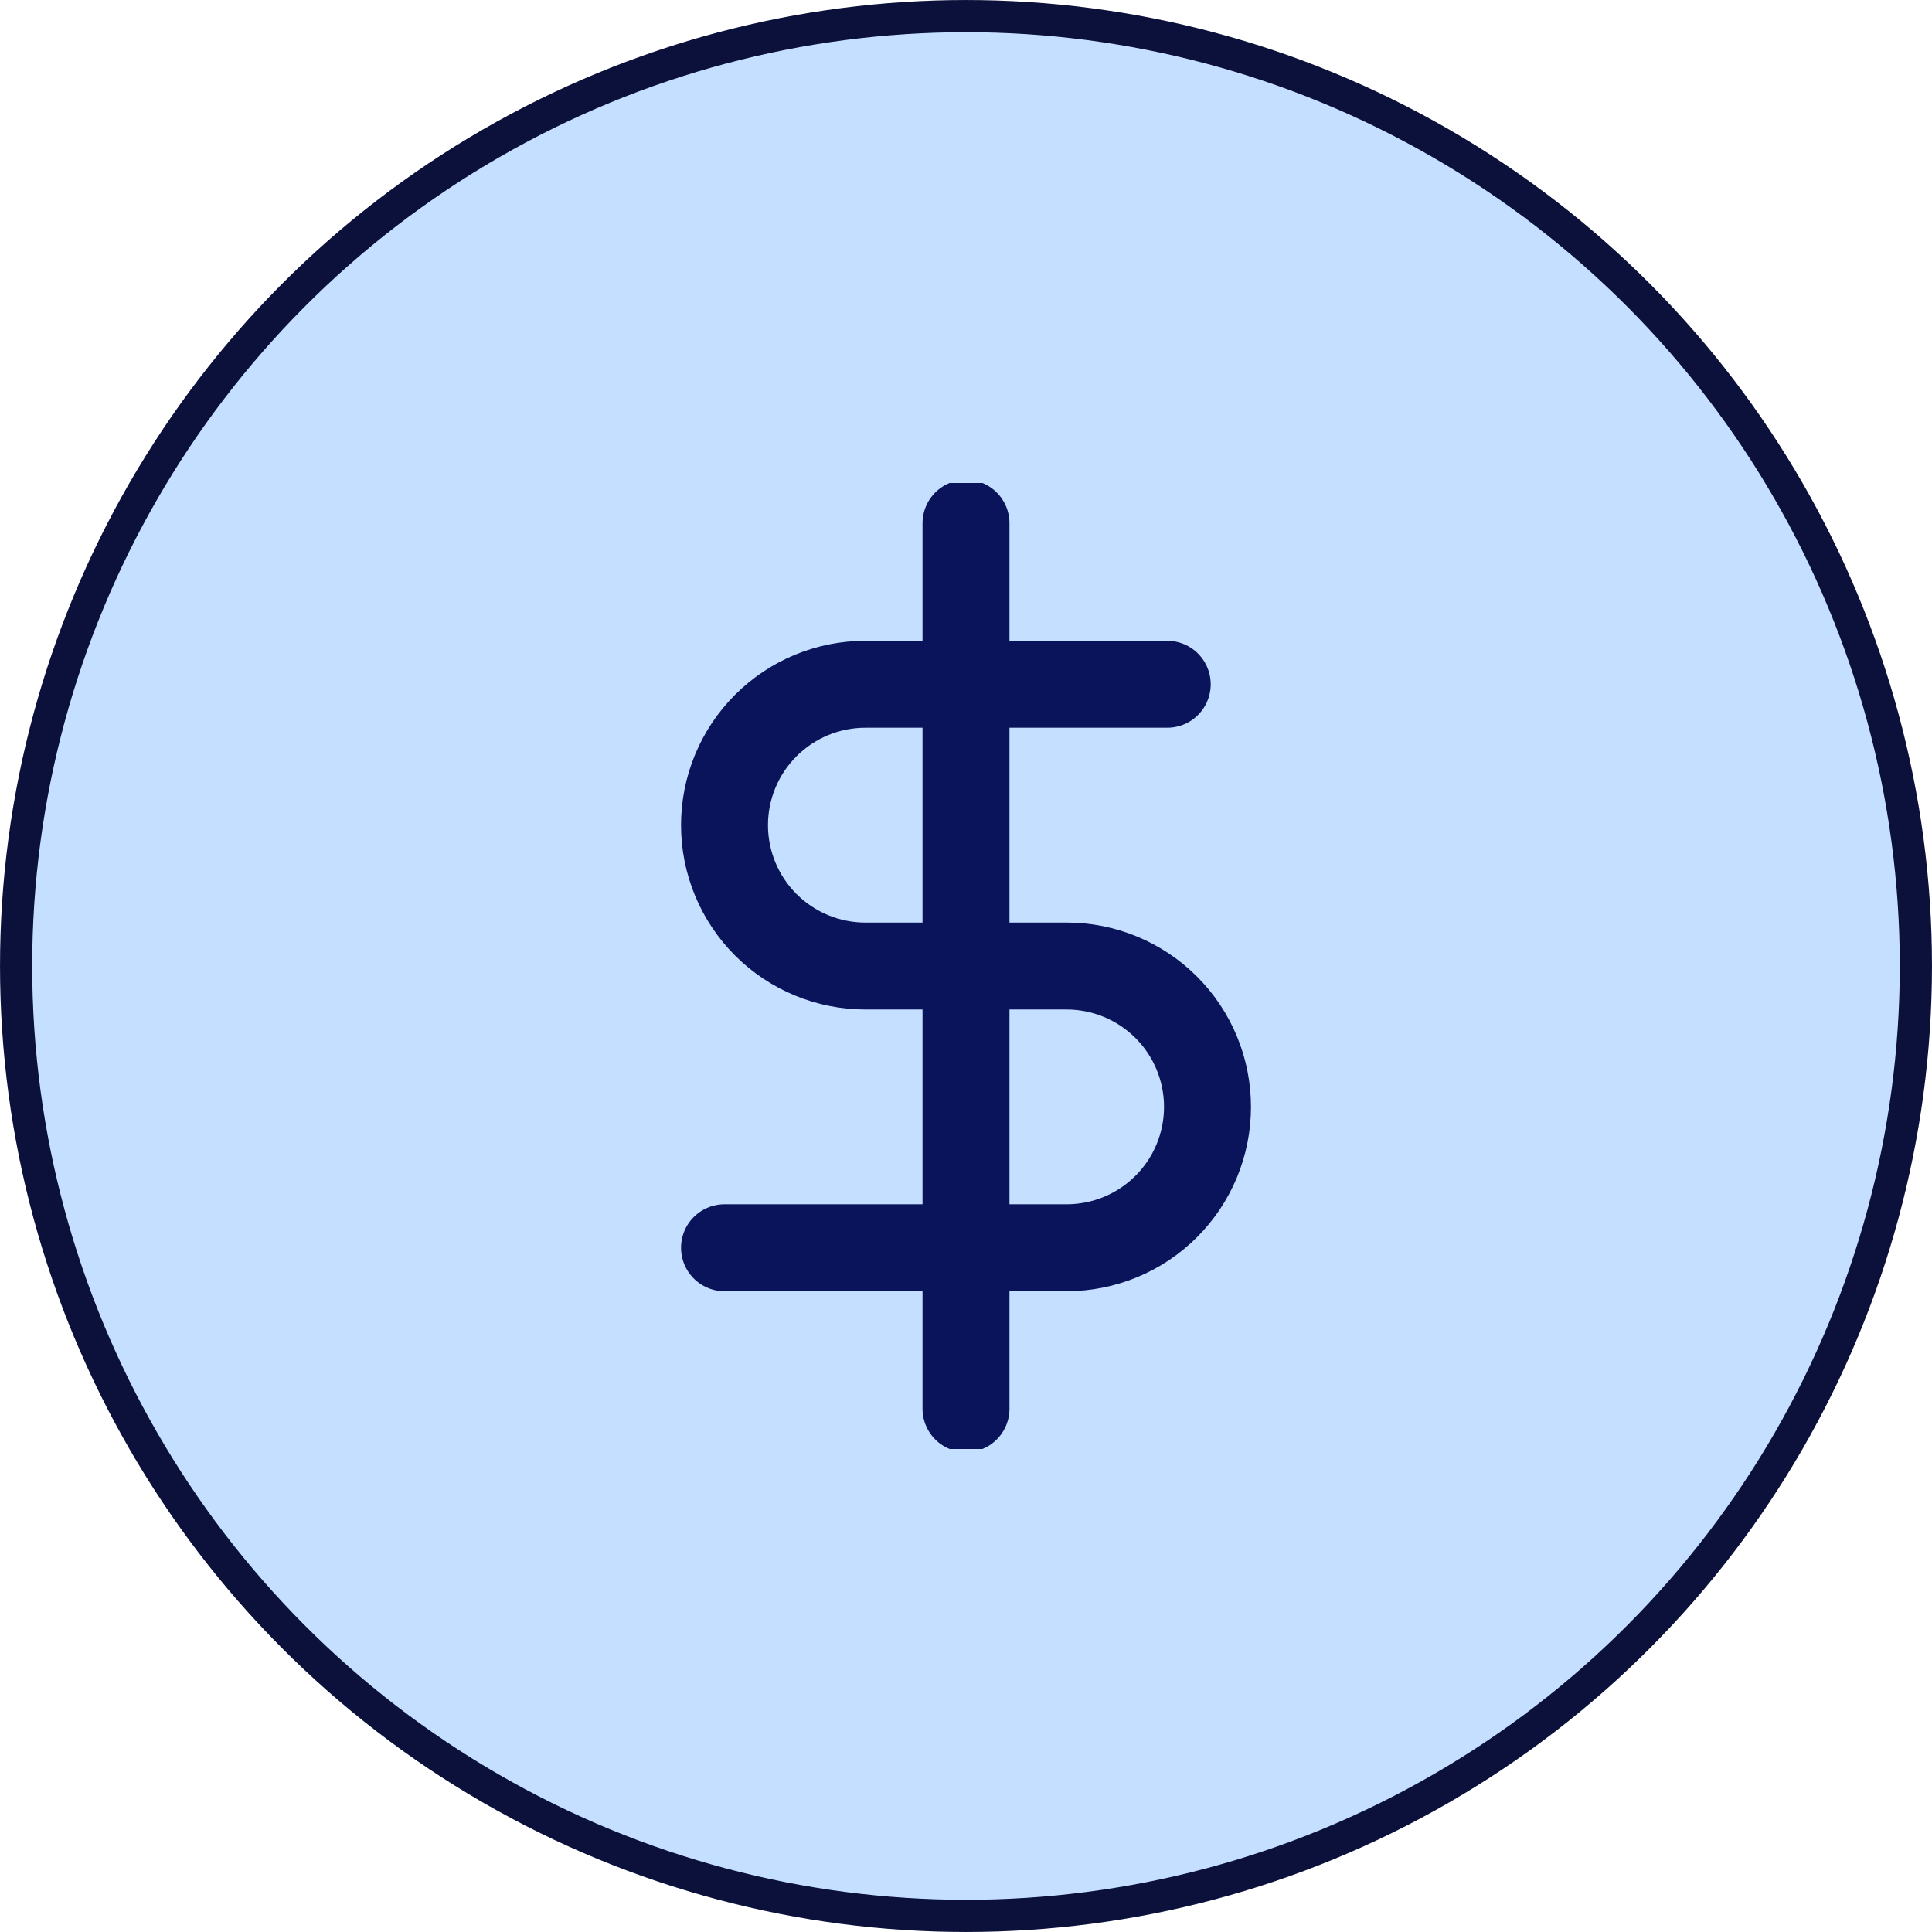 <svg width="56" height="56" viewBox="0 0 56 56" fill="none" xmlns="http://www.w3.org/2000/svg">
<circle cx="28" cy="28" r="27.533" transform="matrix(-1 -8.74228e-08 -8.74228e-08 1 56 0)" fill="#C4DFFF" stroke="#0B113B" stroke-width="0.933"/>
<g clip-path="url(#clip0_4187_99574)">
<path d="M28 15.166V40.833" stroke="#0A145A" stroke-width="2.52" stroke-linecap="round" stroke-linejoin="round"/>
<path d="M33.833 19.834H25.083C24 19.834 22.962 20.264 22.196 21.03C21.43 21.796 21 22.834 21 23.917C21 25 21.43 26.039 22.196 26.805C22.962 27.57 24 28.001 25.083 28.001H30.917C32 28.001 33.038 28.431 33.804 29.197C34.57 29.962 35 31.001 35 32.084C35 33.167 34.57 34.206 33.804 34.971C33.038 35.737 32 36.167 30.917 36.167H21" stroke="#0A145A" stroke-width="2.52" stroke-linecap="round" stroke-linejoin="round"/>
</g>
<defs>
<clipPath id="clip0_4187_99574">
<rect width="28" height="28" fill="white" transform="translate(14 14)"/>
</clipPath>
</defs>
</svg>
